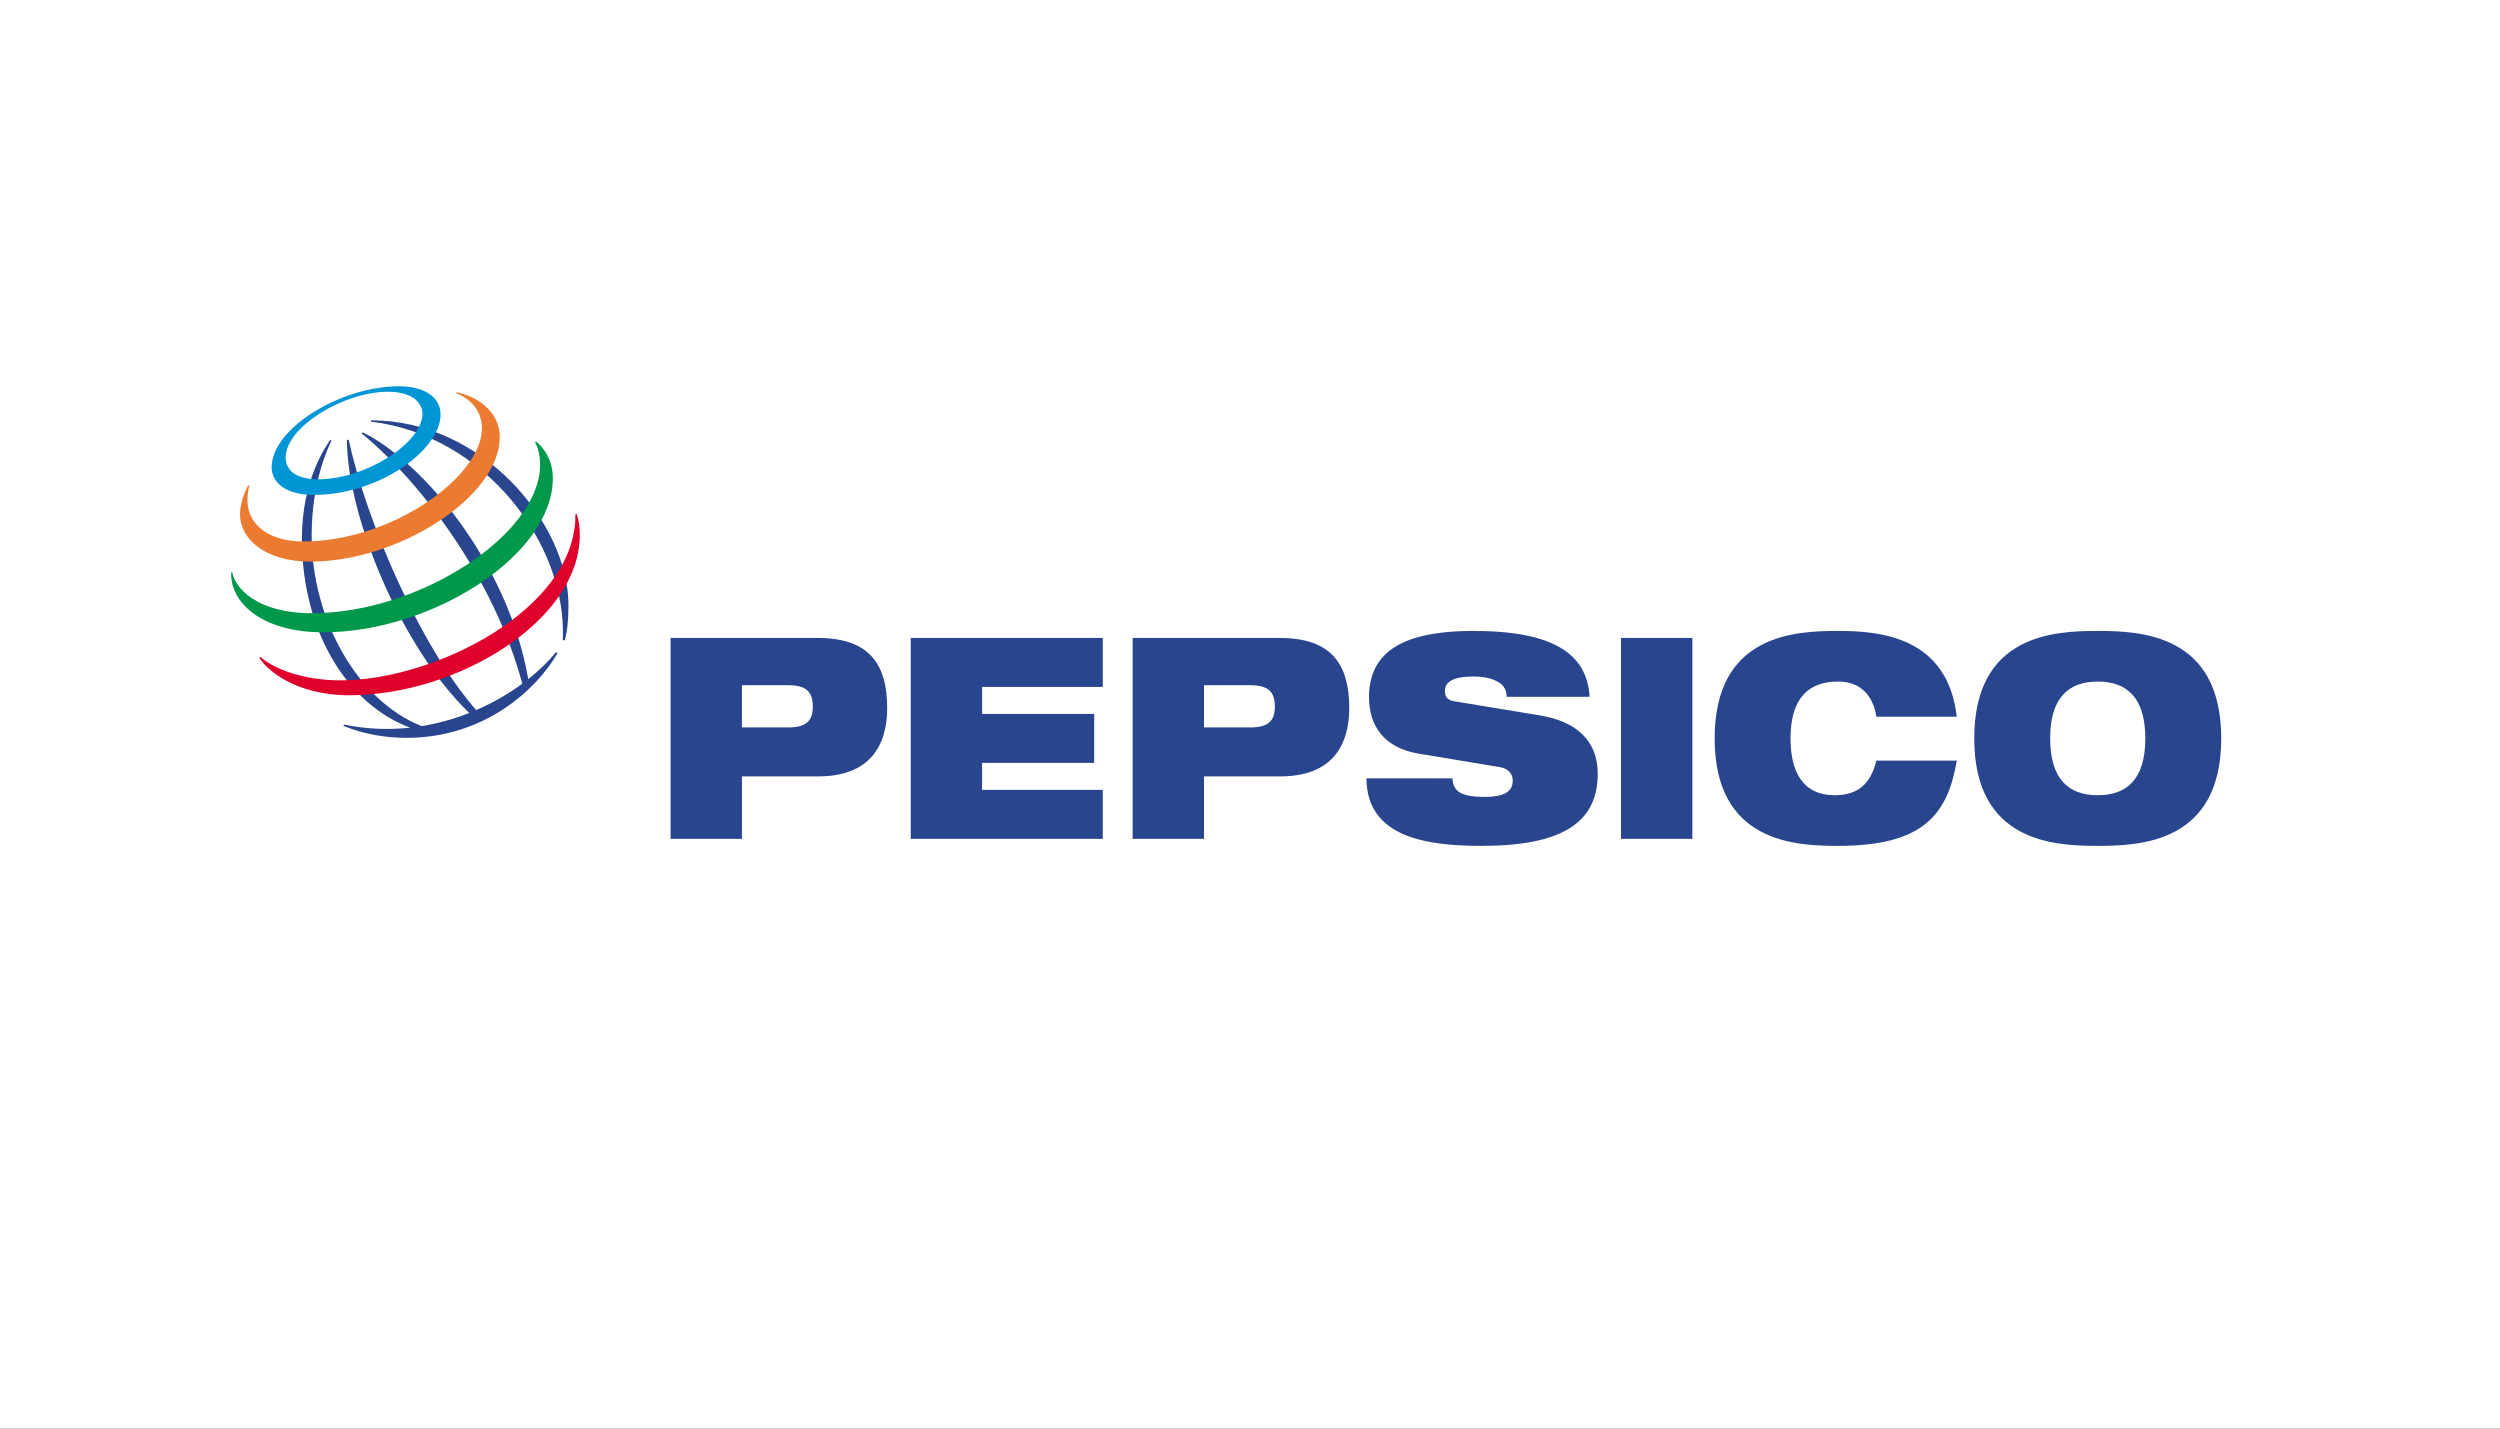 <svg width="140" height="80" viewBox="0 0 140 80" fill="none" xmlns="http://www.w3.org/2000/svg">
<rect x="0" y="0" width="140" height="80" fill="#333333" stroke="none"/>
<g clip-path="url(#clip0)">
<rect width="140" height="80" fill="white"/>
<path d="M45.8 35.726H37.553V46.975H41.549V43.477H45.829C48.663 43.477 49.683 41.807 49.683 39.649C49.683 37.144 48.634 35.726 45.8 35.726ZM44.128 40.736H41.548V38.372H44.128C45.134 38.372 45.517 38.719 45.517 39.57C45.517 40.389 45.134 40.736 44.128 40.736ZM51.001 35.726H61.755V38.467H54.997V39.979H61.274V42.721H54.997V44.233H61.755V46.975H51.001V35.726ZM71.675 35.726H63.428V46.975H67.424V43.477H71.703C74.538 43.477 75.558 41.807 75.558 39.649C75.558 37.144 74.509 35.726 71.675 35.726ZM70.003 40.736H67.424V38.372H70.003C71.009 38.372 71.392 38.719 71.392 39.57C71.392 40.389 71.009 40.736 70.003 40.736ZM89.473 43.334C89.473 46.077 87.461 47.369 82.969 47.369C79.894 47.369 76.535 46.896 76.521 43.587H81.339C81.353 43.965 81.481 44.217 81.765 44.391C82.061 44.548 82.501 44.627 83.124 44.627C84.371 44.627 84.712 44.249 84.712 43.713C84.712 43.382 84.527 43.052 83.99 42.958L79.426 42.201C77.471 41.87 76.664 40.609 76.664 39.034C76.664 36.119 79.228 35.332 82.515 35.332C87.021 35.332 88.877 36.639 89.019 39.019H84.371C84.371 38.562 84.13 38.278 83.763 38.12C83.408 37.947 82.955 37.884 82.515 37.884C81.325 37.884 80.915 38.215 80.915 38.688C80.915 39.002 81.041 39.208 81.438 39.271L86.213 40.058C88.226 40.389 89.473 41.429 89.473 43.334ZM90.776 35.726H94.772V46.975H90.776V35.726ZM100.27 41.35C100.27 43.635 101.277 44.532 102.736 44.532C103.998 44.532 104.749 43.95 105.075 42.595H109.581V42.595C109.326 44.076 108.872 45.273 107.88 46.092C106.903 46.912 105.372 47.369 102.935 47.369C100.512 47.369 96.02 47.179 96.02 41.351C96.02 35.521 100.512 35.332 102.935 35.332C105.343 35.332 109.056 35.678 109.581 40.137H105.075C104.961 39.333 104.479 38.167 102.935 38.167C101.305 38.167 100.27 39.065 100.27 41.35ZM117.474 35.332C115.05 35.332 110.558 35.521 110.558 41.351C110.558 47.179 115.05 47.369 117.474 47.369C119.897 47.369 124.389 47.179 124.389 41.351C124.389 35.521 119.897 35.332 117.474 35.332ZM117.474 44.533C115.844 44.532 114.809 43.635 114.809 41.351C114.809 39.066 115.844 38.168 117.474 38.168C119.103 38.168 120.138 39.066 120.138 41.351C120.138 43.635 119.103 44.533 117.474 44.533Z" fill="#28458E"/>
<path d="M31.515 35.838C31.773 30.441 27.119 24.363 20.774 23.612L20.785 23.538C27.04 23.538 31.835 29.329 31.835 33.897C31.829 34.848 31.754 35.438 31.62 35.865L31.515 35.838ZM31.136 36.524C30.72 37.032 30.196 37.544 29.583 38.03C28.455 31.542 23.687 25.869 20.316 24.213L20.244 24.263C23.634 27.045 27.677 32.449 29.25 38.285C28.497 38.839 27.628 39.349 26.667 39.764C23.468 36.116 20.486 29.08 19.525 24.616L19.427 24.645C19.449 28.979 22.526 36.335 26.278 39.925C25.445 40.254 24.55 40.51 23.609 40.662C20.013 39.237 17.453 34.674 17.453 29.999C17.453 26.948 18.383 25.06 18.563 24.673L18.486 24.643C18.269 24.972 16.906 26.859 16.906 30.154C16.906 35.438 19.512 39.477 22.971 40.749C21.788 40.878 20.542 40.839 19.264 40.575L19.238 40.655C19.609 40.792 20.864 41.319 22.78 41.319C27.112 41.319 30.041 38.627 31.22 36.581L31.136 36.524Z" fill="#28458E"/>
<path d="M22.347 21.631C19.062 21.631 15.211 24.002 15.211 26.169C15.211 27.007 15.978 27.715 17.564 27.715C21.248 27.715 24.671 25.184 24.671 23.216C24.671 22.18 23.676 21.631 22.347 21.631ZM23.658 23.155C23.658 24.814 20.472 26.841 17.809 26.841C16.633 26.841 15.997 26.378 15.997 25.614C15.997 23.932 19.219 21.939 21.717 21.939C23.345 21.939 23.658 22.767 23.658 23.155Z" fill="#0096D6"/>
<path d="M13.902 27.172C13.81 27.332 13.441 28.055 13.441 28.797C13.441 30.173 14.83 31.45 17.387 31.45C22.305 31.45 27.988 27.83 27.988 24.469C27.988 22.961 26.56 22.141 25.568 21.971L25.55 22.03C25.858 22.128 26.988 22.653 26.988 23.997C26.988 26.674 21.971 30.322 16.973 30.322C15.06 30.322 13.855 29.378 13.855 28.002C13.855 27.567 13.945 27.28 13.969 27.198L13.902 27.172Z" fill="#EB7B30"/>
<path d="M30.015 24.721C30.15 24.823 30.96 25.498 30.96 26.775C30.96 31.128 24.14 35.409 18.109 35.409C14.513 35.409 12.874 33.633 12.947 32.057H13.011C13.152 32.875 14.32 34.34 17.467 34.34C23.505 34.34 30.246 29.911 30.246 26.03C30.246 25.365 30.065 24.95 29.963 24.765L30.015 24.721Z" fill="#00984A"/>
<path d="M32.295 28.785C32.323 28.877 32.47 29.294 32.47 29.947C32.47 34.789 25.568 38.935 19.564 38.935C16.474 38.935 14.861 37.434 14.52 36.825L14.575 36.784C15.43 37.532 17.114 38.1 19.079 38.1C24.381 38.1 32.293 34.066 32.222 28.802L32.295 28.785Z" fill="#DF002C"/>
</g>
<defs>
<clipPath id="clip0">
<rect width="140" height="80" fill="white"/>
</clipPath>
</defs>
</svg>
